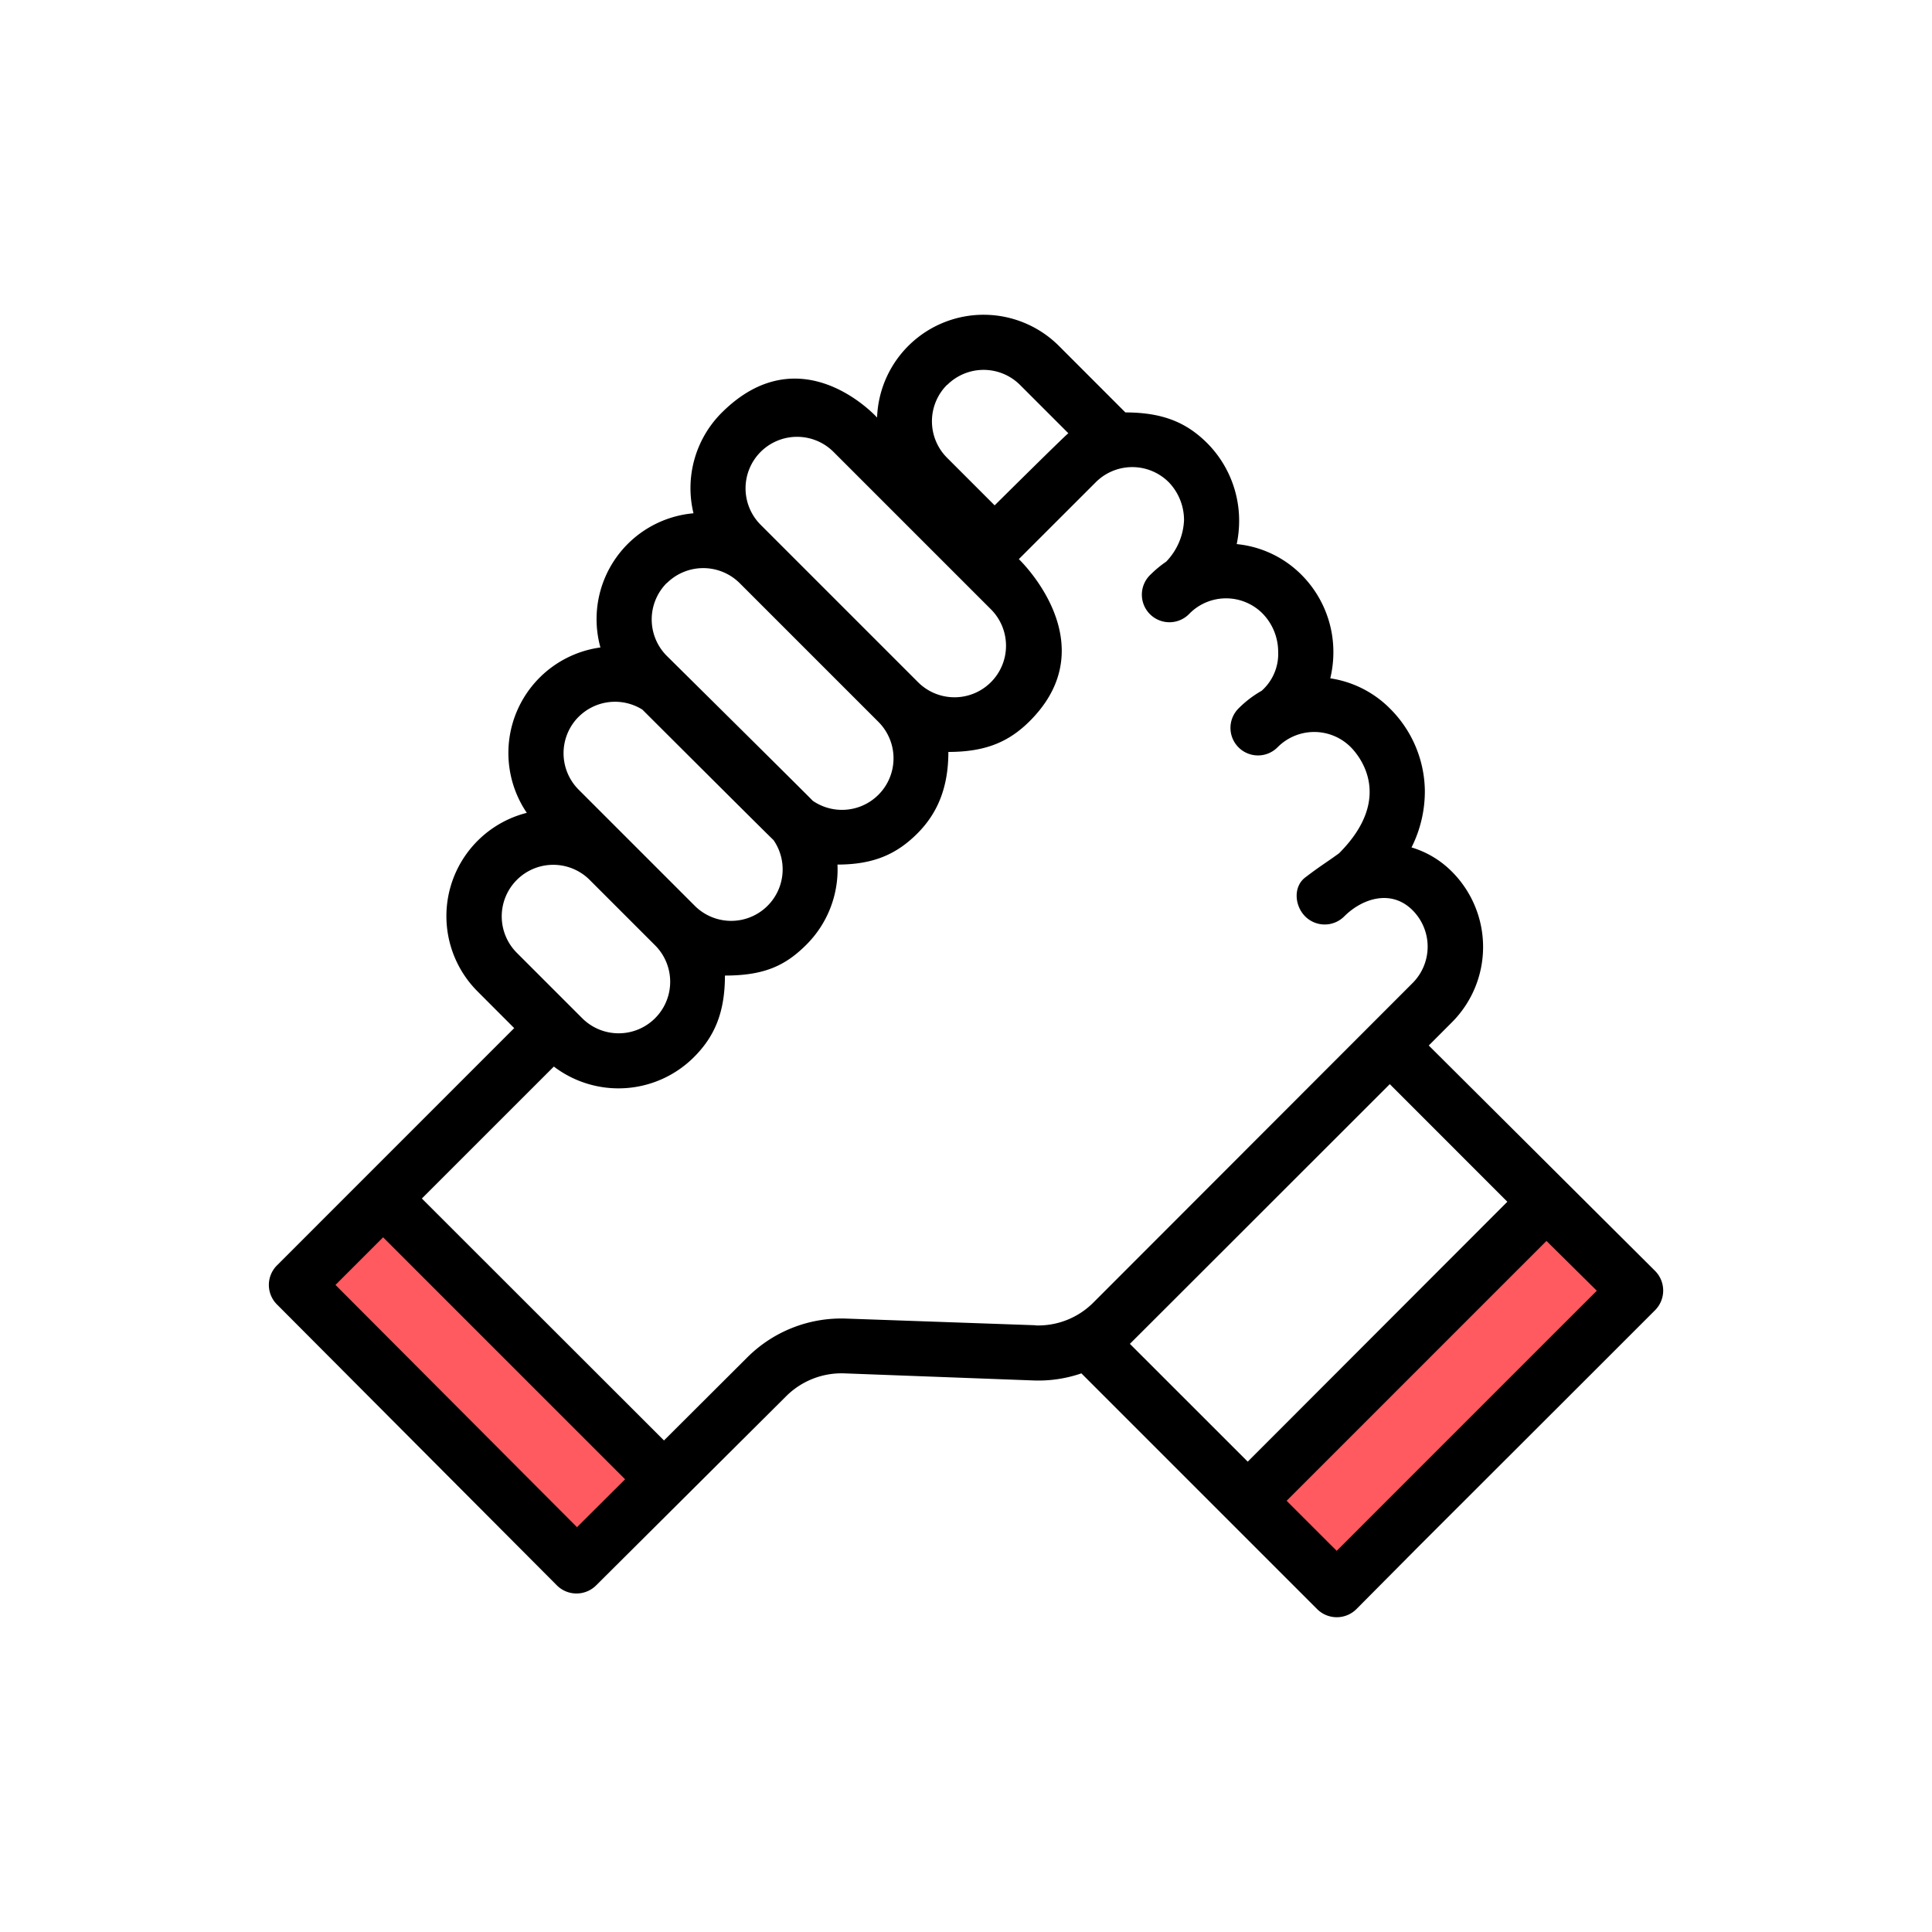 <svg id="coral_version" data-name="coral version" xmlns="http://www.w3.org/2000/svg" viewBox="0 0 400 400"><defs><style>.cls-1{fill:#ff5a5f;}</style></defs><title>SUE Coral Icons</title><path class="cls-1" d="M259.84,310.36l60.06-60.07,18,18L277.8,328.32Z"/><path class="cls-1" d="M119.5,324.22,61.36,266.08l18-18,58.14,58.14Z"/><path d="M330.44,283.49l12.25-12.25a5.77,5.77,0,0,0,0-8.09h0l-46.88-46.69,0,0,4.78-4.79a22.07,22.07,0,0,0,0-31.22,19.76,19.76,0,0,0-8.35-5A25.85,25.85,0,0,0,295,163.65a24.41,24.41,0,0,0-7.27-17,22,22,0,0,0-12.31-6.21,23.31,23.31,0,0,0,.64-5.69A22.62,22.62,0,0,0,269.45,119a21.92,21.92,0,0,0-13.4-6.35,23.72,23.72,0,0,0,.5-4.94A22.79,22.79,0,0,0,250,91.81c-4.16-4.17-9-6.42-17-6.42L219.26,71.64a22.07,22.07,0,0,0-37.67,14.81s-15.66-17.46-32.17-1a22.08,22.08,0,0,0-5.84,20.82,22,22,0,0,0-19.27,27.78,22.05,22.05,0,0,0-15.24,34.24,22.06,22.06,0,0,0-10.17,37l7.56,7.57L57.33,262a5.71,5.71,0,0,0,0,8.06l58,58.21a5.76,5.76,0,0,0,8.06,0l39.39-39.21a16.24,16.24,0,0,1,12-4.72L214,285.81a27.31,27.31,0,0,0,9.89-1.47l48.84,48.84a5.76,5.76,0,0,0,8.07,0L294,319.89ZM286,311.82l-9.25,9.26-10.37-10.36,53.8-53.8,10.42,10.31-8.2,8.19ZM196.1,79.7a10.68,10.68,0,0,1,15.09,0l10,10c-.85.63-15.26,14.93-15.26,14.93l-9.86-9.86a10.68,10.68,0,0,1,0-15.09ZM157.48,93.56a10.68,10.68,0,0,1,15.09,0l32.59,32.59a10.67,10.67,0,1,1-15.09,15.09l-32.59-32.59a10.68,10.68,0,0,1,0-15.09Zm-19.43,27.18a10.7,10.7,0,0,1,15.1,0l28.71,28.71a10.67,10.67,0,0,1-13.59,16.34c-.41-.49-30.22-30-30.22-30a10.68,10.68,0,0,1,0-15.09ZM119.8,148.41A10.67,10.67,0,0,1,133,146.92s26.65,26.6,27.14,27a10.66,10.66,0,0,1-16.34,13.57l-24-24a10.68,10.68,0,0,1,0-15.09ZM107,182.18a10.66,10.66,0,0,1,15.09,0l13.54,13.54a10.67,10.67,0,0,1-15.09,15.09L107,197.27a10.68,10.68,0,0,1,0-15.09Zm12.46,134-50-50.15,9.86-9.86,50.1,50.1Zm94.94-41.8L175.22,273a27.56,27.56,0,0,0-20.47,8l-17.28,17.23L87.34,248.14l27.33-27.32a22.1,22.1,0,0,0,29-1.95c4.17-4.17,6.42-9.09,6.42-16.89,8.23,0,12.58-2.11,16.88-6.41A22,22,0,0,0,173.39,179c7.43,0,12.23-2.13,16.53-6.43s6.43-9.71,6.43-16.89c7.75,0,12.57-2.11,16.87-6.41,16.09-16.09-2.28-33.51-2.28-33.51l15.94-15.93a10.68,10.68,0,0,1,15.09,0,11.3,11.3,0,0,1,3.17,7.89,13.15,13.15,0,0,1-3.69,8.56,23.21,23.21,0,0,0-3.22,2.66,5.71,5.71,0,1,0,8.07,8.07,10.66,10.66,0,0,1,15.09,0,11.37,11.37,0,0,1,3.24,7.85,10.23,10.23,0,0,1-3.42,8.16,22.07,22.07,0,0,0-4.72,3.59,5.7,5.7,0,1,0,8.06,8.06,10.68,10.68,0,0,1,15.09,0c1.64,1.64,9.19,10.38-2.41,22-2.94,2.13-3.71,2.49-7,5-2.5,1.91-2.22,5.84,0,8.07a5.72,5.72,0,0,0,8.07,0c3.71-3.72,9.73-5.71,14.15-1.29a10.66,10.66,0,0,1,0,15.09L226.35,269.7a16.11,16.11,0,0,1-12,4.71Zm43.93,28.24-24.4-24.39c.18-.16,53.81-53.77,53.81-53.77l0,0,24.34,24.35Z"/></svg>